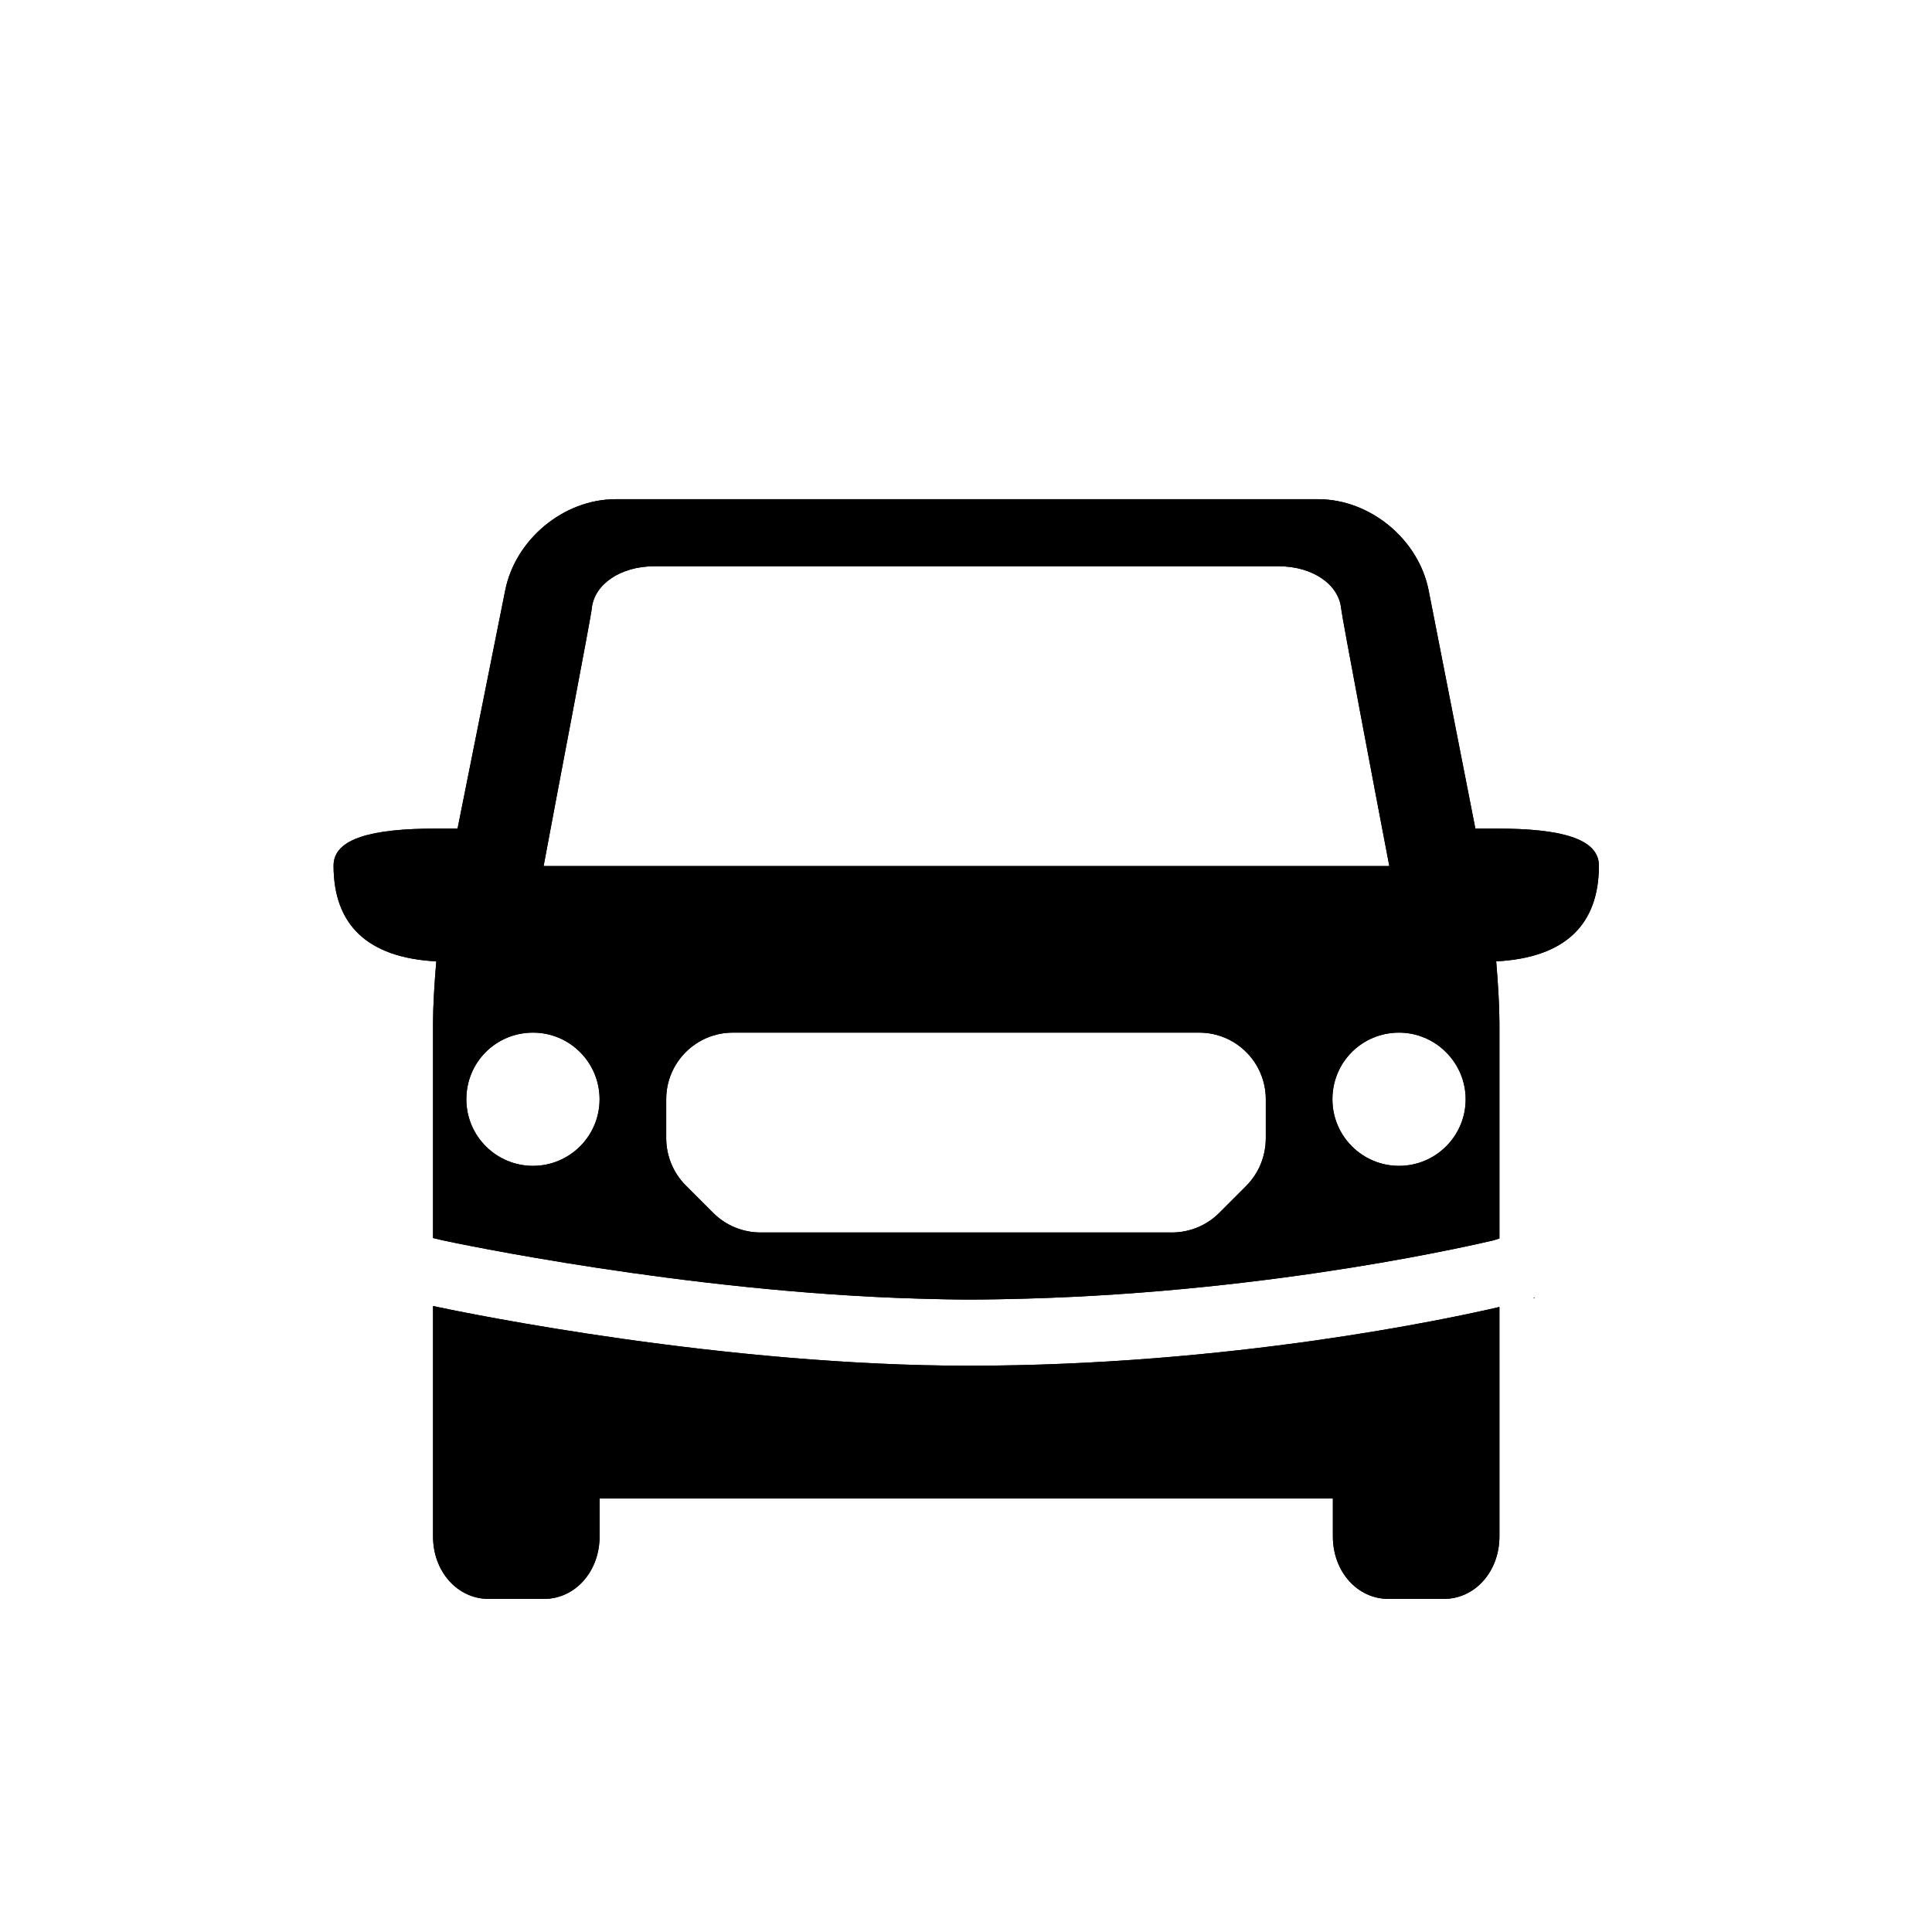 <svg xmlns="http://www.w3.org/2000/svg" xmlns:xlink="http://www.w3.org/1999/xlink" id="Layer_1" x="0px" y="0px" viewBox="0 0 417.6 417.6" style="enable-background:new 0 0 417.6 417.6;" xml:space="preserve"> <g> <g> <g> <g id="XMLID_00000164484247740410693970000010363302341982604199_"> <path d="M345.6,187.1c0,12.7-7.2,19.9-22.2,20.7c0.4,4.8,0.7,9.6,0.7,13.3V259v8.7l-1.3,0.4c-2.2,0.5-46.4,11.1-101.1,12.6 c-4,0.1-8.1,0.2-12.2,0.2c-3.6,0-7.3-0.1-10.9-0.2c-50.2-1.4-100.6-12.1-102.9-12.6l-2.1-0.5V259v-37.9c0-3.7,0.3-8.4,0.7-13.3 c-15-0.8-22.2-8-22.2-20.7c0-5.9,8.4-8,22.1-8c1.5,0,3.1,0,4.7,0l10.3-51.5c2.2-11,12.6-19.7,23.9-19.7h151.8 c11.2,0,21.7,8.6,23.9,19.7l10.1,51.5c1.6,0,3.2,0,4.7,0C337.2,179.1,345.6,181.2,345.6,187.1z M316.8,237.6 c0-7.9-6.5-14.4-14.4-14.4c-8,0-14.4,6.4-14.4,14.4c0,8,6.5,14.4,14.4,14.4C310.3,252,316.8,245.6,316.8,237.6z M293.1,187.2 h7.2c-3.1-16.2-10.3-54.2-10.4-55.6c-0.5-5.3-6.2-9.2-13.5-9.2h-135c-7.3,0-13,3.9-13.5,9.2c-0.1,1.5-7.4,39.4-10.4,55.6h7.2 c0,0,0,0,0,0L293.1,187.2C293.1,187.1,293.1,187.2,293.1,187.2z M273.6,246v-8.4c0-7.9-6.4-14.4-14.4-14.4H158.4 c-7.9,0-14.4,6.4-14.4,14.4v8.4c0,3.8,1.5,7.5,4.2,10.2l6,6c2.7,2.7,6.4,4.2,10.2,4.2h88.9c3.8,0,7.5-1.5,10.2-4.2l6-6 C272.1,253.5,273.6,249.9,273.6,246z M129.6,237.6c0-7.9-6.4-14.4-14.4-14.4s-14.4,6.4-14.4,14.4c0,8,6.5,14.4,14.4,14.4 S129.6,245.6,129.6,237.6z"></path> <polygon points="331.7,280.5 331.7,280.6 331.4,280.6 "></polygon> <path d="M324.1,295.2v36.9c0,7.6-5.3,13.5-12,13.5h-12c-6.7,0-12-5.9-12-13.5v-8.2H129.6v8.2c0,7.6-5.3,13.5-12,13.5h-12 c-6.7,0-12-5.9-12-13.5c0,0,0-25.9,0-26v-10.9v-12.9c8.4,1.8,63.1,12.9,115.8,12.9c56.6,0,104-10.2,114.7-12.7L324.1,295.2 L324.1,295.2z"></path> </g> </g> </g> <g> <g> <g id="XMLID_00000121972300325855791960000006338640438871296154_"> <path d="M345.6,187.1c0,12.7-7.2,19.9-22.2,20.7c0.4,4.8,0.7,9.6,0.7,13.3V259v8.7l-1.3,0.4c-2.2,0.5-46.4,11.1-101.1,12.6 c-4,0.1-8.1,0.2-12.2,0.2c-3.6,0-7.3-0.1-10.9-0.2c-50.2-1.4-100.6-12.1-102.9-12.6l-2.1-0.5V259v-37.9c0-3.7,0.3-8.4,0.7-13.3 c-15-0.8-22.2-8-22.2-20.7c0-5.9,8.4-8,22.1-8c1.5,0,3.1,0,4.7,0l10.3-51.5c2.2-11,12.6-19.7,23.9-19.7h151.8 c11.2,0,21.7,8.6,23.9,19.7l10.1,51.5c1.6,0,3.2,0,4.7,0C337.2,179.1,345.6,181.2,345.6,187.1z M316.8,237.6 c0-7.9-6.5-14.4-14.4-14.4c-8,0-14.4,6.4-14.4,14.4c0,8,6.5,14.4,14.4,14.4C310.3,252,316.8,245.6,316.8,237.6z M293.1,187.2 h7.2c-3.1-16.2-10.3-54.2-10.4-55.6c-0.5-5.3-6.2-9.2-13.5-9.2h-135c-7.3,0-13,3.9-13.5,9.2c-0.1,1.5-7.4,39.4-10.4,55.6h7.2 c0,0,0,0,0,0L293.1,187.2C293.1,187.1,293.1,187.2,293.1,187.2z M273.6,246v-8.4c0-7.9-6.4-14.4-14.4-14.4H158.4 c-7.9,0-14.4,6.4-14.4,14.4v8.4c0,3.8,1.5,7.5,4.2,10.2l6,6c2.7,2.7,6.4,4.2,10.2,4.2h88.9c3.8,0,7.5-1.5,10.2-4.2l6-6 C272.1,253.5,273.6,249.9,273.6,246z M129.6,237.6c0-7.9-6.4-14.4-14.4-14.4s-14.4,6.4-14.4,14.4c0,8,6.5,14.4,14.4,14.4 S129.6,245.6,129.6,237.6z"></path> <polygon points="331.7,280.5 331.7,280.6 331.4,280.6 "></polygon> <path d="M324.1,295.2v36.9c0,7.6-5.3,13.5-12,13.5h-12c-6.7,0-12-5.9-12-13.5v-8.2H129.6v8.2c0,7.6-5.3,13.5-12,13.5h-12 c-6.7,0-12-5.9-12-13.5c0,0,0-25.9,0-26v-10.9v-12.9c8.4,1.8,63.1,12.9,115.8,12.9c56.6,0,104-10.2,114.7-12.7L324.1,295.2 L324.1,295.2z"></path> </g> </g> </g> </g> </svg>